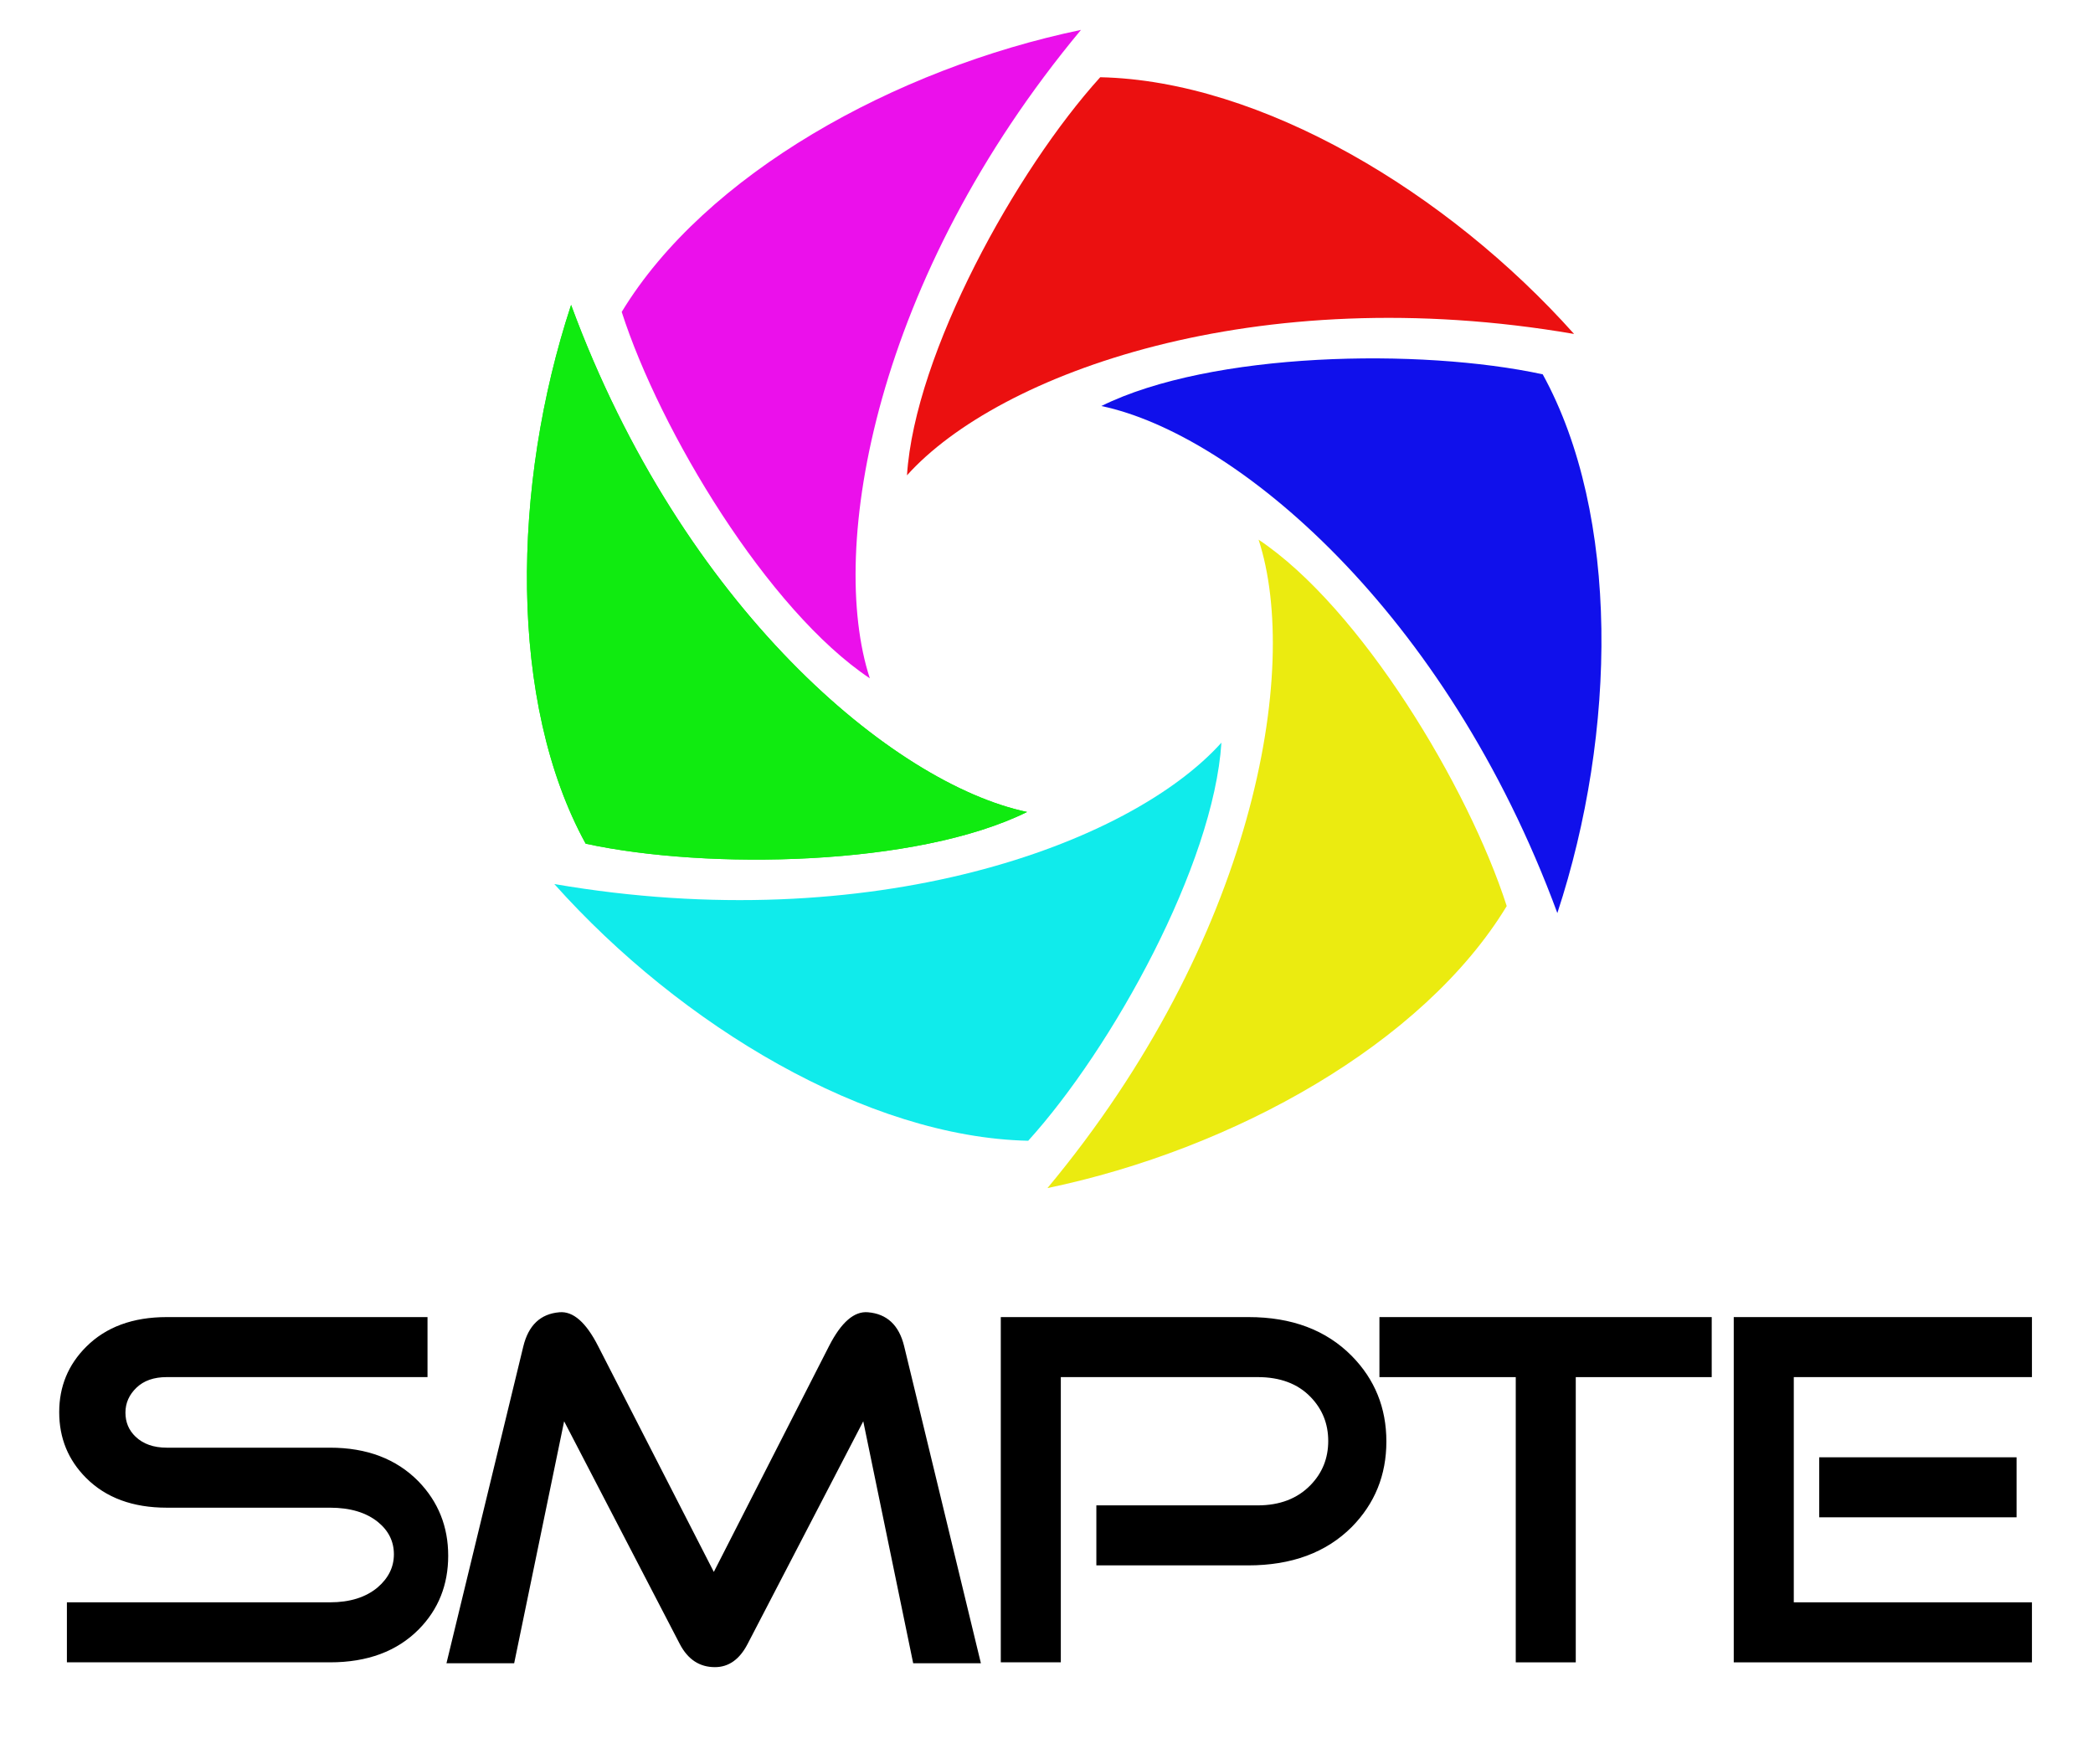 <svg xmlns="http://www.w3.org/2000/svg" viewBox="-17 -1 70 59">
  <g fill="none" fill-rule="evenodd">
    <g transform="scale(0.6) translate(-65,62)">
      <path fill="#000" d="M55.065 28.993L40.396 28.993 40.396 25.648 55.062 25.648C56.17 25.648 57.053 25.37 57.714 24.819 58.319 24.3 58.623 23.684 58.623 22.971 58.623 22.258 58.33 21.659 57.74 21.176 57.081 20.642 56.189 20.373 55.062 20.373L45.964 20.373C44.073 20.373 42.571 19.822 41.466 18.714 40.467 17.715 39.967 16.494 39.967 15.048 39.967 13.62 40.467 12.407 41.466 11.408 42.571 10.301 44.071 9.749 45.962 9.749L60.497 9.749 60.497 13.094 45.962 13.094C45.247 13.094 44.685 13.29 44.275 13.683 43.864 14.077 43.659 14.539 43.659 15.074 43.659 15.61 43.847 16.056 44.221 16.414 44.65 16.823 45.229 17.028 45.962 17.028L55.062 17.028C57.115 17.028 58.759 17.653 59.989 18.902 61.096 20.043 61.65 21.427 61.65 23.05 61.65 24.675 61.105 26.04 60.017 27.147 58.802 28.377 57.152 28.993 55.065 28.993M74.561 27.976L68.112 15.557 65.327 29.045 61.553 29.045 65.837 11.382C66.124 10.204 66.792 9.57 67.845 9.48 68.612 9.409 69.336 10.042 70.014 11.38L76.456 23.953 82.884 11.354C83.561 10.033 84.284 9.409 85.051 9.48 86.104 9.57 86.775 10.195 87.061 11.354L91.343 29.045 87.569 29.045 84.786 15.557 78.335 27.976C77.889 28.832 77.284 29.261 76.517 29.261 75.66 29.261 75.009 28.832 74.561 27.976M95.798 28.993L92.452 28.993 92.452 9.749 106.262 9.749C108.672 9.749 110.589 10.471 112.017 11.916 113.301 13.22 113.945 14.809 113.945 16.683 113.945 18.557 113.301 20.144 112.017 21.448 110.589 22.876 108.664 23.589 106.235 23.589L97.779 23.589 97.779 20.244 106.771 20.244C108 20.244 108.982 19.869 109.712 19.119 110.374 18.441 110.704 17.62 110.704 16.655 110.704 15.692 110.374 14.872 109.712 14.193 108.999 13.46 108.017 13.094 106.771 13.094L95.798 13.094 95.798 28.993z"></path>
      <polygon fill="#000" points="124.502 13.095 124.502 28.994 121.157 28.994 121.157 13.095 113.558 13.095 113.558 9.749 132.08 9.749 132.08 13.095"></polygon>
      <polygon fill="#000" points="138.073 20.909 149.073 20.909 149.073 17.564 138.073 17.564" mask="url(#prefix__logo_white-b)"></polygon>
      <polygon fill="#000" points="136.655 25.648 149.93 25.648 149.93 28.994 133.308 28.994 133.308 9.749 149.93 9.749 149.93 13.094 136.655 13.094" mask="url(#prefix__logo_white-b)"></polygon>
    </g>

    <path fill="#10EB10" d="M2.1,9.198 C0.108,15.247 -3.31125828e-05,22.502 2.588,27.217 C6.681,28.101 13.675,27.973 17.35,26.156 C12.87,25.211 5.828,19.316 2.1,9.198" mask="url(#prefix__logo_white-b)"></path>
    <path fill="#EB10EB" d="M19.153,-0 C12.919,1.299 6.582,4.833 3.793,9.432 C5.074,13.419 8.681,19.412 12.091,21.686 C10.671,17.333 12.255,8.288 19.153,-0" mask="url(#prefix__logo_white-b)"></path>
    <path fill="#EB1010" d="M35.645,10.169 C31.403,5.42 25.174,1.699 19.797,1.583 C16.984,4.686 13.598,10.806 13.334,14.897 C16.393,11.49 25.018,8.339 35.645,10.169" mask="url(#prefix__logo_white-b)"></path>
    <path fill="#1010EB" d="M34.596,11.519 C30.503,10.634 23.509,10.762 19.835,12.579 C24.315,13.524 31.356,19.419 35.085,29.537 C37.076,23.488 37.184,16.233 34.596,11.519 Z" mask="url(#prefix__logo_white-b)"></path>
    <path fill="#EBEB10" d="M18.032,38.735 C24.266,37.436 30.603,33.902 33.392,29.303 C32.111,25.316 28.504,19.323 25.093,17.049 C26.514,21.402 24.93,30.447 18.032,38.735" mask="url(#prefix__logo_white-b)"></path>
    <path fill="#10EBEB" d="M17.388,37.152 C20.2,34.049 23.587,27.929 23.85,23.838 C20.791,27.245 12.166,30.395 1.539,28.566 C5.782,33.315 12.01,37.036 17.388,37.152 Z" mask="url(#prefix__logo_white-b)"></path>
    <path fill="#10EB10" d="M2.1,9.198 C0.108,15.247 -3.31125828e-05,22.502 2.588,27.217 C6.681,28.101 13.675,27.973 17.35,26.156 C12.87,25.211 5.828,19.316 2.1,9.198" mask="url(#prefix__logo_white-b)"></path>
  </g>
</svg>